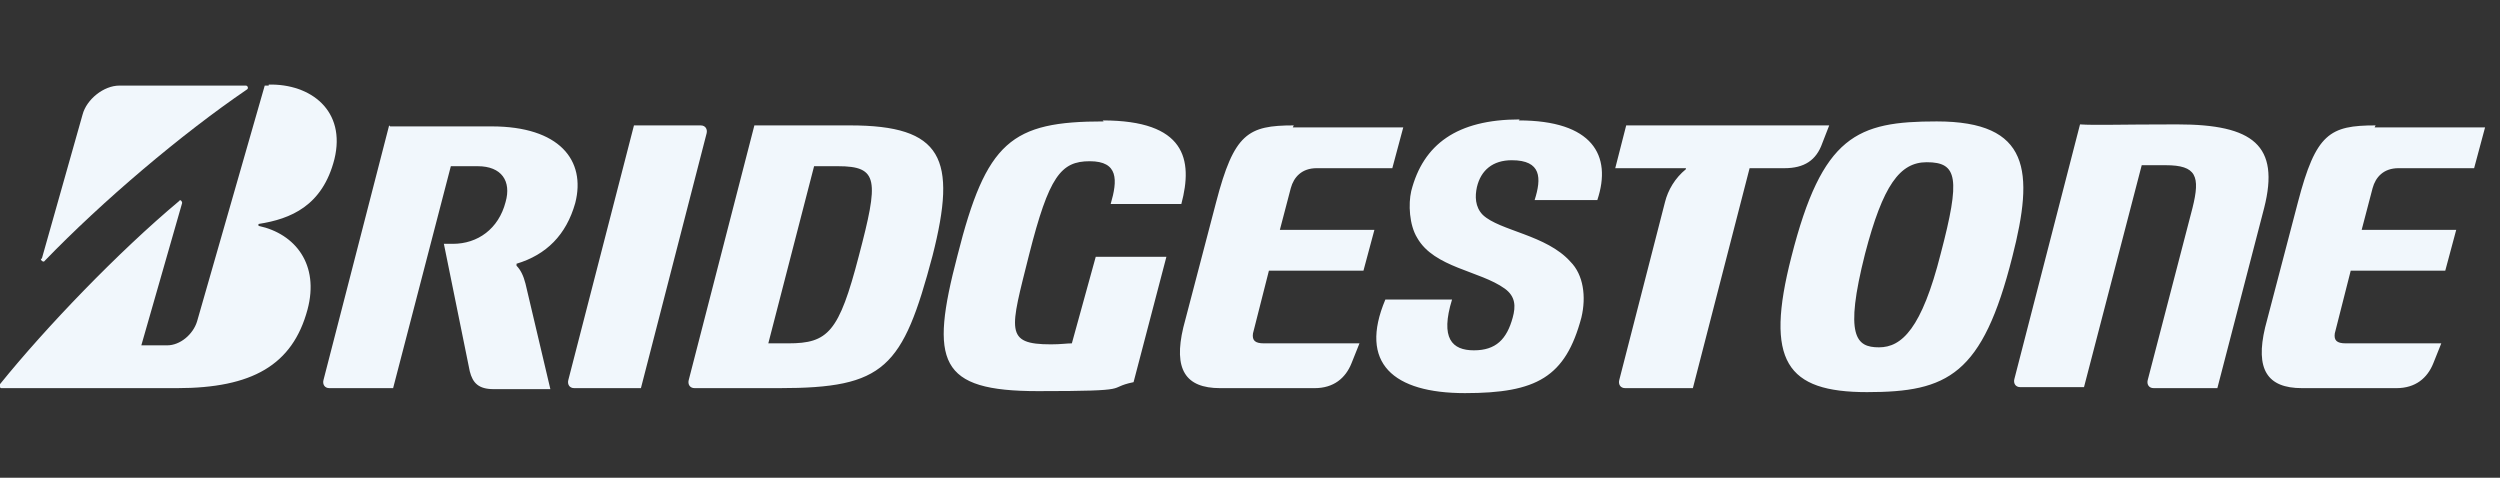 <?xml version="1.0" encoding="UTF-8"?>
<svg id="Livello_1" xmlns="http://www.w3.org/2000/svg" version="1.1" viewBox="0 0 251.2 48">
  <rect x="0" y="0" width="251.2" height="48" fill="#333333" stroke="none"/>
  <!-- Generator: Adobe Illustrator 29.8.1, SVG Export Plug-In . SVG Version: 2.1.1 Build 2)  -->
  <defs>
    <style>
      .st0 {
        fill: #f1f7fc;
      }
    </style>
  </defs>
  <path class="st0" d="M27,8.6c-.1,0-.3,0-.4,0l-6.8,23.7c-.4,1.3-1.7,2.4-3,2.4h-2.6l4.1-14.3c0-.2-.2-.4-.3-.2C11.9,25.3,4.6,32.9,0,38.6c-.1.1,0,.4.1.4h17.7c7.5,0,11.6-2.3,13.1-7.9,1.2-4.5-1.2-7.6-4.9-8.4,0,0-.1-.1,0-.2,3.2-.5,6.4-1.8,7.6-6.5,1.2-4.9-2.4-7.6-6.6-7.5ZM152.7,12c-6.3,0-9.7,2.5-10.9,7.2-.3,1.3-.2,3.4.6,4.7,1.7,3,6.3,3.3,8.8,5.1,1.1.8,1.1,1.8.8,2.9-.6,2.2-1.7,3.3-3.9,3.3s-3.4-1.2-2.2-5.1h-6.7c-2.7,6.4.8,9.4,8,9.4s10.1-1.6,11.7-7.6c.5-2.1.2-4.3-1.1-5.6-2.4-2.7-7.1-3.1-8.8-4.7-.8-.8-.8-1.9-.6-2.8.4-1.7,1.6-2.7,3.5-2.7,3,0,3,1.8,2.3,4h6.3c1.5-4.5-.5-8-7.9-8ZM110.9,12.2c-9.3,0-11.8,2-14.7,13.5-2.8,10.7-1.9,13.6,8.1,13.6s6.7-.3,9.6-.9l3.3-12.6h-7.1s-2.4,8.7-2.4,8.7c-.5,0-1.1.1-2.1.1-4.7,0-4.1-1.4-2.2-9,2-7.9,3.2-9.4,6.1-9.4s2.8,1.9,2.1,4.3h7.1c1.2-4.5.4-8.4-7.9-8.4ZM194.6,12.2c-8,0-11.5,1.4-14.6,13.6-2.7,10.5-.5,13.6,7.6,13.6s11.6-1.7,14.6-13.6c2.2-8.6,1.8-13.6-7.6-13.6ZM218.5,12.5c-5.5,0-8,.1-9.5,0l-6.6,25.6c-.1.4.1.8.6.8h6.4l5.8-22.3c.6,0,1.5,0,2.4,0,3.1,0,3.5,1.1,2.7,4.3l-4.5,17.3c-.1.4.1.8.6.8h6.4l4.7-18.1c1.6-6.3-1.1-8.4-8.7-8.4ZM39.1,12.6l-6.6,25.6c-.1.4.1.8.6.8h6.4l5.8-22.3c.6,0,1.2,0,2.7,0,2.4,0,3.4,1.5,2.8,3.6-.7,2.7-2.8,4.2-5.3,4.2h-.9l2.6,12.8c.3,1.2.9,1.8,2.4,1.8h5.7l-2.5-10.6c-.2-.8-.5-1.4-.9-1.8,0,0,0-.1,0-.2,3-.9,5-2.9,5.9-6.1,1.1-4.3-1.6-7.7-8.4-7.7h-10.2ZM75.8,12.6l-6.6,25.6c-.1.4.1.8.6.8h8.5c10.6,0,12.4-2,15.4-13.3,2.5-9.8,1-13.1-8.3-13.1h-9.5ZM163.4,12.6l-1.1,4.3h7.1c0,0,0,0,0,.1-1.1.9-1.8,2.1-2.1,3.3l-4.6,17.9c-.1.4.1.8.6.8h6.8l5.7-22.1h3.5c2,0,3.2-.8,3.8-2.5l.7-1.8h-20.3ZM63.7,12.6l-6.6,25.6c-.1.4.1.8.6.8h6.7l6.6-25.6c.1-.4-.1-.8-.6-.8h-6.7ZM130,12.6c-4.6,0-6,.8-7.8,7.7l-3.3,12.6c-1,4.2.2,6.1,3.7,6.1h9.5c1.9,0,3.1-1,3.7-2.5l.8-2h-9.6c-.9,0-1.2-.3-1.1-1l1.6-6.3h9.5l1.1-4.1h-9.5l1.1-4.2c.3-1.1,1.1-2,2.6-2h7.6l1.1-4.1h-11.1ZM238.7,12.6c-4.6,0-6,.8-7.8,7.7l-3.3,12.6c-1,4.2.2,6.1,3.7,6.1h9.5c1.9,0,3.1-1,3.7-2.5l.8-2h-9.6c-.9,0-1.2-.3-1.1-1l1.6-6.3h9.5l1.1-4.1h-9.5l1.1-4.2c.3-1.1,1.1-2,2.6-2h7.6l1.1-4.1h-11.1ZM193.6,16.3c3.1,0,3.4,1.6,1.4,9.2-1.9,7.5-3.9,9.4-6.2,9.4s-3.5-1.1-1.4-9.4c1.8-6.9,3.5-9.2,6.2-9.2ZM84.2,16.7c4.1,0,4.1,1.4,2.1,9-2,7.7-3.1,8.8-7.1,8.8h-2l4.6-17.8c.6,0,.8,0,2.3,0Z"/>
  <path class="st0" d="M4.2,26l4.1-14.5c.4-1.5,2.1-2.9,3.7-2.9h12.7c.2,0,.3.3.1.4-6.6,4.5-14.5,11.2-20.3,17.2-.1.2-.4,0-.4-.2Z"/>
</svg>